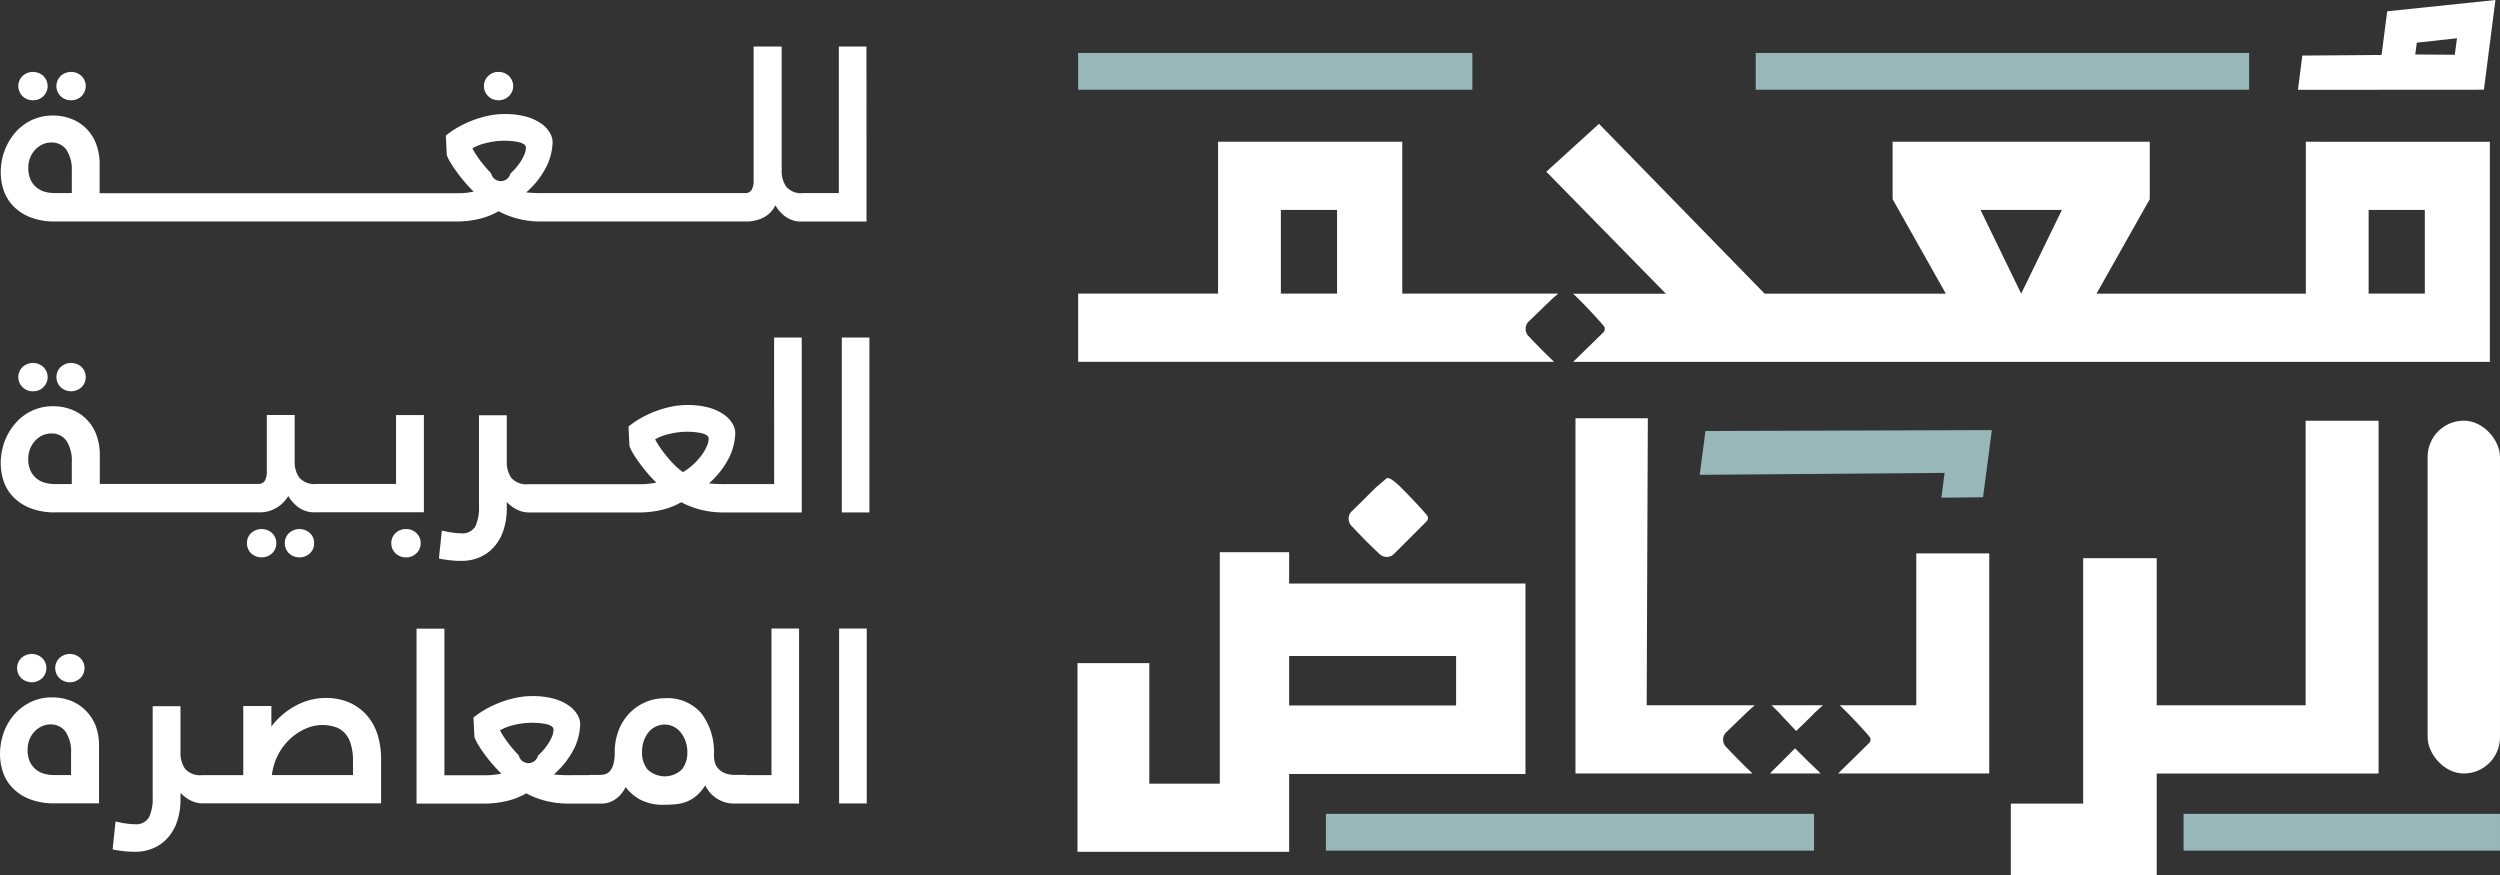 <svg id="Component_79_1" data-name="Component 79 – 1" xmlns="http://www.w3.org/2000/svg" width="156.638" height="54.846" viewBox="0 0 156.638 54.846">
  <rect x="0" y="0" width="156.638" height="54.846" fill="#333333" stroke="none"/>
  <g id="Group_26824" data-name="Group 26824" transform="translate(67.551 7.757)">
    <path id="Path_21827" data-name="Path 21827" d="M9904.934,2834.385v9.516h-13.114l3.335-5.919v-3.6h-16.111v3.6l3.334,5.919h-11.354l-10.377-10.64-3.3,3,7.491,7.644h-5.825c.058.049.124.1.188.167l.378.374c.224.225,1.011,1.05,1.349,1.461a.3.3,0,0,1,0,.413l-1.9,1.857h57.437v-13.788ZM9887.1,2843.9l-2.549-5.245h5.1Zm25.29,0h-3.521v-5.245h3.521Zm-54.53.2.238-.2h-9.776v-9.516h-11.542v9.516h-8.766v4.272h29.821q-.775-.731-1.549-1.558a.657.657,0,0,1-.075-.936C9857.071,2844.854,9857.559,2844.366,9857.858,2844.1Zm-13.624-.2h-3.521v-5.245h3.521Z" transform="translate(-9828.013 -2833.26)" fill="#fff"/>
  </g>
  <rect id="Rectangle_20007" data-name="Rectangle 20007" width="2.304" height="24.703" transform="translate(92.252 3.318) rotate(90)" fill="rgba(206,253,255,0.65)"/>
  <rect id="Rectangle_20008" data-name="Rectangle 20008" width="2.304" height="30.914" transform="translate(140.919 3.318) rotate(90)" fill="rgba(206,253,255,0.65)"/>
  <path id="Path_21828" data-name="Path 21828" d="M10189.579,2797.836l-.352,2.736-4.966.038-.274,2.146,11.652-.008.722-5.62Zm4.235,2.724-2.479-.018.1-.74,2.518-.278Z" transform="translate(-10040.009 -2797.128)" fill="#fff"/>
  <rect id="Rectangle_20009" data-name="Rectangle 20009" width="2.304" height="30.586" transform="translate(113.66 50.992) rotate(90)" fill="rgba(206,253,255,0.65)"/>
  <rect id="Rectangle_20010" data-name="Rectangle 20010" width="2.304" height="19.826" transform="translate(156.637 50.992) rotate(90)" fill="rgba(206,253,255,0.65)"/>
  <path id="Path_21829" data-name="Path 21829" d="M9908.867,2941.383a.647.647,0,0,0,.9.037l2.061-2.061a.291.291,0,0,0,.039-.375c-.337-.412-1.163-1.274-1.387-1.5l-.374-.375c-.452-.412-.713-.562-.824-.412l-.526.449c-.3.262-.786.787-1.648,1.612a.664.664,0,0,0,.075.936Q9908.025,2940.6,9908.867,2941.383Z" transform="translate(-9822.45 -2906.689)" fill="#fff"/>
  <path id="Path_21830" data-name="Path 21830" d="M9984.246,2941.446h-11.094V2919.19h4.533l-.072,17.983h6.771l-.174.15c-.3.262-.785.749-1.648,1.572a.66.66,0,0,0,.076.938Q9983.441,2940.69,9984.246,2941.446Z" transform="translate(-9874.44 -2892.983)" fill="#fff"/>
  <path id="Path_21831" data-name="Path 21831" d="M10033.068,3017.086h-3.187l1.577-1.576C10031.992,3016.047,10032.53,3016.583,10033.068,3017.086Z" transform="translate(-9918.989 -2968.623)" fill="#fff"/>
  <path id="Path_21832" data-name="Path 21832" d="M10033.586,3002.95l-.178.151c-.3.261-.709.71-1.5,1.459-.375-.412-.9-.936-1.051-1.123l-.375-.375c-.041-.041-.084-.078-.123-.112Z" transform="translate(-9919.368 -2958.76)" fill="#fff"/>
  <path id="Path_21833" data-name="Path 21833" d="M10059.264,2958.63v13.788h-9.471l1.947-1.913a.293.293,0,0,0,0-.413c-.338-.412-1.123-1.237-1.35-1.46l-.373-.376c-.043-.041-.086-.077-.125-.111h4.8v-9.516Z" transform="translate(-9934.627 -2923.955)" fill="#fff"/>
  <path id="Path_21834" data-name="Path 21834" d="M10118.67,2937.723h-9.331v-9.217h-4.607v15.376h-4.533v4.5h9.141v-6.384h13.9v-22.105h-4.57Z" transform="translate(-9974.21 -2893.532)" fill="#fff"/>
  <rect id="Rectangle_20011" data-name="Rectangle 20011" width="4.533" height="22.106" rx="2.267" transform="translate(152.104 26.357)" fill="#fff"/>
  <path id="Path_21835" data-name="Path 21835" d="M10009.763,2922.693l-.361,2.745,15.343-.121-.2,1.555,2.609-.029.554-4.208Z" transform="translate(-9902.907 -2895.688)" fill="rgba(206,253,255,0.65)"/>
  <path id="Path_21836" data-name="Path 21836" d="M9841.1,2958.281h-4.344v14.5h-4.417v-7.553h-4.5v11.821H9841.1v-4.872h14.807v-11.935H9841.1Zm10.461,6.5v3.1H9841.1v-3.1Z" transform="translate(-9760.329 -2923.681)" fill="#fff"/>
  <g id="Group_26825" data-name="Group 26825" transform="translate(0 2.914)">
    <path id="Path_21837" data-name="Path 21837" d="M9530.775,2819.888a.892.892,0,0,0,.659-.26.888.888,0,0,0,0-1.255.965.965,0,0,0-1.317,0,.888.888,0,0,0,0,1.255A.892.892,0,0,0,9530.775,2819.888Z" transform="translate(-9526.322 -2816.521)" fill="#fff"/>
    <path id="Path_21838" data-name="Path 21838" d="M9519.657,2819.888a.88.88,0,0,0,.654-.26.881.881,0,0,0,0-1.255.96.96,0,0,0-1.313,0,.883.883,0,0,0,0,1.255A.888.888,0,0,0,9519.657,2819.888Z" transform="translate(-9517.589 -2816.521)" fill="#fff"/>
    <path id="Path_21839" data-name="Path 21839" d="M9655.522,2819.888a.909.909,0,0,0,.66-.26.879.879,0,0,0,0-1.255.913.913,0,0,0-.66-.26.892.892,0,0,0-.646.26.879.879,0,0,0,0,1.255A.889.889,0,0,0,9655.522,2819.888Z" transform="translate(-9624.292 -2816.521)" fill="#fff"/>
    <path id="Path_21840" data-name="Path 21840" d="M9567.846,2810.7h-1.73v9.183h-2.232a1.22,1.22,0,0,1-1.064-.4,1.694,1.694,0,0,1-.285-1.01V2810.7h-1.758v8.387a1.246,1.246,0,0,1-.115.582.467.467,0,0,1-.451.214H9547.6a8.617,8.617,0,0,1-1.07-.045,5.357,5.357,0,0,0,1.314-1.714,3.708,3.708,0,0,0,.338-1.438,1.174,1.174,0,0,0-.184-.6,1.889,1.889,0,0,0-.553-.574,3.043,3.043,0,0,0-.932-.421,4.977,4.977,0,0,0-1.348-.161,4.845,4.845,0,0,0-1.01.107,6.828,6.828,0,0,0-.988.291,6.627,6.627,0,0,0-.91.429,5.671,5.671,0,0,0-.764.521l.059,1.225a2.652,2.652,0,0,0,.232.466,6.524,6.524,0,0,0,.4.6q.231.314.5.635a7.315,7.315,0,0,0,.553.582,3.6,3.6,0,0,1-.443.076,5.2,5.2,0,0,1-.6.03H9519.8v-1.821a3.509,3.509,0,0,0-.207-1.233,2.67,2.67,0,0,0-1.529-1.591,3.156,3.156,0,0,0-1.2-.222,3.029,3.029,0,0,0-1.316.283,3.121,3.121,0,0,0-1.025.772,3.718,3.718,0,0,0-.676,1.141,3.875,3.875,0,0,0-.242,1.369,3.491,3.491,0,0,0,.182,1.117,2.669,2.669,0,0,0,.6.988,3.032,3.032,0,0,0,1.064.7,4.151,4.151,0,0,0,1.584.267h25.16a6.077,6.077,0,0,0,1.342-.153,4.427,4.427,0,0,0,1.262-.49,5.308,5.308,0,0,0,1.057.429,5.858,5.858,0,0,0,1.715.214h12.717a2.348,2.348,0,0,0,1.119-.252,1.72,1.72,0,0,0,.734-.758,2.334,2.334,0,0,0,.621.7,1.676,1.676,0,0,0,1.061.313h4.027Zm-49.789,9.183h-1.072a2.273,2.273,0,0,1-.619-.083,1.4,1.4,0,0,1-.527-.276,1.382,1.382,0,0,1-.369-.49,1.759,1.759,0,0,1-.137-.727,1.618,1.618,0,0,1,.443-1.156,1.476,1.476,0,0,1,.451-.321,1.272,1.272,0,0,1,.529-.115,1.117,1.117,0,0,1,.973.467,2.315,2.315,0,0,1,.328,1.339Zm28.33-2.357a2.958,2.958,0,0,1-.336.566,4.213,4.213,0,0,1-.512.566.621.621,0,0,1-1.211-.015,7.756,7.756,0,0,1-.527-.6,6.175,6.175,0,0,1-.412-.566,2.929,2.929,0,0,1-.23-.4,3.117,3.117,0,0,1,.918-.344,4.666,4.666,0,0,1,1.553-.107,3.374,3.374,0,0,1,.438.069.946.946,0,0,1,.32.13.246.246,0,0,1,.123.207A1.227,1.227,0,0,1,9546.387,2817.525Z" transform="translate(-9513.558 -2810.699)" fill="#fff"/>
    <path id="Path_21841" data-name="Path 21841" d="M9531.435,2904.555a.889.889,0,0,0,0-1.256.965.965,0,0,0-1.317,0,.889.889,0,0,0,0,1.256.964.964,0,0,0,1.317,0Z" transform="translate(-9526.322 -2883.214)" fill="#fff"/>
    <path id="Path_21842" data-name="Path 21842" d="M9519.657,2904.815a.882.882,0,0,0,.654-.26.882.882,0,0,0,0-1.256.96.96,0,0,0-1.313,0,.884.884,0,0,0,0,1.256A.89.89,0,0,0,9519.657,2904.815Z" transform="translate(-9517.589 -2883.214)" fill="#fff"/>
    <path id="Path_21843" data-name="Path 21843" d="M9513.846,2917.926a3.875,3.875,0,0,0-.242,1.369,3.492,3.492,0,0,0,.182,1.117,2.671,2.671,0,0,0,.6.987,3.026,3.026,0,0,0,1.064.7,4.14,4.14,0,0,0,1.584.268h12.748a2.049,2.049,0,0,0,1.109-.291,2.121,2.121,0,0,0,.729-.735,2.39,2.39,0,0,0,.621.7,1.678,1.678,0,0,0,1.076.322h6.8v-6.092h-1.744v4.316h-5.006a1.229,1.229,0,0,1-1.057-.4,1.67,1.67,0,0,1-.291-1.01v-2.908h-1.742v3.52a1.268,1.268,0,0,1-.115.582.469.469,0,0,1-.451.214h-9.9v-1.821a3.509,3.509,0,0,0-.207-1.232,2.673,2.673,0,0,0-1.529-1.592,3.156,3.156,0,0,0-1.2-.222,3.029,3.029,0,0,0-1.316.283,3.115,3.115,0,0,0-1.025.773A3.715,3.715,0,0,0,9513.846,2917.926Zm1.607.436a1.69,1.69,0,0,1,.322-.5,1.468,1.468,0,0,1,.451-.322,1.268,1.268,0,0,1,.529-.115,1.116,1.116,0,0,1,.973.467,2.314,2.314,0,0,1,.328,1.339v1.362h-1.072a2.255,2.255,0,0,1-.619-.084,1.375,1.375,0,0,1-.9-.765,1.76,1.76,0,0,1-.137-.727A1.712,1.712,0,0,1,9515.453,2918.361Z" transform="translate(-9513.558 -2893.179)" fill="#fff"/>
    <path id="Path_21844" data-name="Path 21844" d="M9596.772,2951.77a.843.843,0,0,0-.261.625.862.862,0,0,0,.261.641.977.977,0,0,0,1.315,0,.857.857,0,0,0,.26-.641.839.839,0,0,0-.26-.625.977.977,0,0,0-1.315,0Z" transform="translate(-9578.665 -2921.282)" fill="#fff"/>
    <path id="Path_21845" data-name="Path 21845" d="M9585.722,2951.77a.842.842,0,0,0-.259.625.86.86,0,0,0,.259.641.979.979,0,0,0,1.316,0,.854.854,0,0,0,.261-.641.836.836,0,0,0-.261-.625.979.979,0,0,0-1.316,0Z" transform="translate(-9569.989 -2921.282)" fill="#fff"/>
    <path id="Path_21846" data-name="Path 21846" d="M9629.163,2951.77a.892.892,0,0,0-.645-.254.924.924,0,0,0-.662.254.835.835,0,0,0-.264.625.853.853,0,0,0,.264.641.923.923,0,0,0,.662.254.891.891,0,0,0,.645-.254.851.851,0,0,0,.266-.641A.833.833,0,0,0,9629.163,2951.77Z" transform="translate(-9603.073 -2921.282)" fill="#fff"/>
    <path id="Path_21847" data-name="Path 21847" d="M9662.493,2904.808h-3.015a8.594,8.594,0,0,1-1.07-.046,5.293,5.293,0,0,0,1.313-1.714,3.739,3.739,0,0,0,.337-1.439,1.2,1.2,0,0,0-.182-.6,1.92,1.92,0,0,0-.552-.574,3.065,3.065,0,0,0-.933-.421,4.979,4.979,0,0,0-1.349-.161,4.878,4.878,0,0,0-1.01.107,6.635,6.635,0,0,0-1.9.72,5.564,5.564,0,0,0-.764.52l.06,1.224a2.571,2.571,0,0,0,.23.467c.112.189.244.388.4.6s.321.421.5.635a7.587,7.587,0,0,0,.552.582,3.563,3.563,0,0,1-.443.076,5.135,5.135,0,0,1-.6.031h-6.962a1.252,1.252,0,0,1-1.081-.4,1.7,1.7,0,0,1-.283-1.01v-2.909H9644v5.709a2.745,2.745,0,0,1-.23,1.255.927.927,0,0,1-.9.429,3.426,3.426,0,0,1-.377-.023c-.137-.015-.266-.033-.39-.054l-.43-.092-.184,1.745a1.284,1.284,0,0,0,.192.046l.222.031c.122.02.267.038.437.054s.344.023.529.023a2.874,2.874,0,0,0,1.238-.253,2.572,2.572,0,0,0,.9-.7,2.963,2.963,0,0,0,.55-1.041,4.36,4.36,0,0,0,.184-1.286v-.413a2.162,2.162,0,0,0,.6.459,1.681,1.681,0,0,0,.812.2h6.917a6.1,6.1,0,0,0,1.34-.153,4.448,4.448,0,0,0,1.263-.49,5.316,5.316,0,0,0,1.057.428,5.841,5.841,0,0,0,1.714.214h4.777v-10.959h-1.731Zm-4.225-2.357a2.991,2.991,0,0,1-.336.567,4.113,4.113,0,0,1-.512.566,3.967,3.967,0,0,1-.636.474,3.724,3.724,0,0,1-.574-.49,7.28,7.28,0,0,1-.527-.6,6.491,6.491,0,0,1-.414-.566,3.288,3.288,0,0,1-.23-.4,3.113,3.113,0,0,1,.918-.344,4.817,4.817,0,0,1,1.071-.13c.164,0,.324.008.483.023a3.367,3.367,0,0,1,.436.069.926.926,0,0,1,.321.13.246.246,0,0,1,.124.207A1.229,1.229,0,0,1,9658.269,2902.451Z" transform="translate(-9613.989 -2877.391)" fill="#fff"/>
    <rect id="Rectangle_20012" data-name="Rectangle 20012" width="1.73" height="10.959" transform="translate(52.744 18.234)" fill="#fff"/>
    <path id="Path_21848" data-name="Path 21848" d="M9529.762,2988.224a.883.883,0,0,0,0,1.255.96.96,0,0,0,1.313,0,.881.881,0,0,0,0-1.255.959.959,0,0,0-1.313,0Z" transform="translate(-9526.041 -2949.905)" fill="#fff"/>
    <path id="Path_21849" data-name="Path 21849" d="M9518.782,3001.5a2.681,2.681,0,0,0-.933-.628,3.162,3.162,0,0,0-1.2-.221,3.045,3.045,0,0,0-1.316.283,3.226,3.226,0,0,0-1.034.773,3.492,3.492,0,0,0-.673,1.14,3.986,3.986,0,0,0-.235,1.37,3.471,3.471,0,0,0,.184,1.117,2.626,2.626,0,0,0,.6.987,3.008,3.008,0,0,0,1.063.7,4.163,4.163,0,0,0,1.586.268h2.769v-3.6a3.576,3.576,0,0,0-.2-1.232A2.75,2.75,0,0,0,9518.782,3001.5Zm-.941,4.017h-1.07a2.277,2.277,0,0,1-.62-.084,1.4,1.4,0,0,1-.527-.276,1.375,1.375,0,0,1-.369-.49,1.742,1.742,0,0,1-.136-.727,1.709,1.709,0,0,1,.12-.658,1.651,1.651,0,0,1,.321-.5,1.487,1.487,0,0,1,.454-.321,1.22,1.22,0,0,1,.512-.115,1.128,1.128,0,0,1,.979.467,2.26,2.26,0,0,1,.337,1.339Z" transform="translate(-9513.389 -2959.87)" fill="#fff"/>
    <path id="Path_21850" data-name="Path 21850" d="M9518.639,2988.224a.888.888,0,0,0,0,1.255.963.963,0,0,0,1.315,0,.885.885,0,0,0,0-1.255.961.961,0,0,0-1.315,0Z" transform="translate(-9517.308 -2949.905)" fill="#fff"/>
    <path id="Path_21851" data-name="Path 21851" d="M9562.186,3001.889a3.088,3.088,0,0,0-1.094-.8,3.663,3.663,0,0,0-1.508-.291,3.911,3.911,0,0,0-1.837.474,4.645,4.645,0,0,0-1.546,1.316V3001.3h-1.761v4.332h-2.569a1.247,1.247,0,0,1-1.081-.4,1.708,1.708,0,0,1-.283-1.01v-2.909h-1.743v5.709a2.705,2.705,0,0,1-.232,1.256.925.925,0,0,1-.9.429,3.313,3.313,0,0,1-.375-.024c-.139-.015-.268-.033-.39-.053l-.43-.092-.182,1.745a1.154,1.154,0,0,0,.188.045l.224.031c.122.02.268.038.435.053s.346.023.529.023a2.856,2.856,0,0,0,1.238-.253,2.583,2.583,0,0,0,.905-.7,2.99,2.99,0,0,0,.55-1.041,4.3,4.3,0,0,0,.184-1.286v-.413a2.158,2.158,0,0,0,.6.46,1.674,1.674,0,0,0,.811.2h11.157v-2.77a5.112,5.112,0,0,0-.22-1.531A3.418,3.418,0,0,0,9562.186,3001.889Zm-.872,3.742h-5.081a3.683,3.683,0,0,1,1.163-2.288,3.4,3.4,0,0,1,.965-.628,2.593,2.593,0,0,1,1.813-.107,1.465,1.465,0,0,1,.613.375,1.714,1.714,0,0,1,.388.7,3.534,3.534,0,0,1,.14,1.08Z" transform="translate(-9539.198 -2959.981)" fill="#fff"/>
    <path id="Path_21852" data-name="Path 21852" d="M9657.175,2989.734H9655.6a.569.569,0,0,0-.136-.016h-.551a1.621,1.621,0,0,1-.729-.136,1.108,1.108,0,0,1-.4-.327.94.94,0,0,1-.176-.4,1.984,1.984,0,0,1-.039-.35,4.013,4.013,0,0,0-.789-2.646,2.8,2.8,0,0,0-2.272-.943,3.076,3.076,0,0,0-2.257.966,3.209,3.209,0,0,0-.658,1.064,3.7,3.7,0,0,0-.238,1.346,2.788,2.788,0,0,1-.076.722,1.181,1.181,0,0,1-.206.441.636.636,0,0,1-.3.214,1.134,1.134,0,0,1-.337.052h-.6a.43.43,0,0,0-.117.016h-1.109a8.577,8.577,0,0,1-1.07-.046,5.369,5.369,0,0,0,1.316-1.714,3.754,3.754,0,0,0,.336-1.439,1.2,1.2,0,0,0-.184-.6,1.836,1.836,0,0,0-.552-.574,3.013,3.013,0,0,0-.934-.421,5,5,0,0,0-1.347-.161,4.834,4.834,0,0,0-1.009.107,6.563,6.563,0,0,0-.987.29,6.647,6.647,0,0,0-.912.428,5.651,5.651,0,0,0-.765.521l.063,1.224a2.539,2.539,0,0,0,.228.467q.17.283.4.6c.153.209.321.42.506.635a8,8,0,0,0,.551.582,3.746,3.746,0,0,1-.443.076,5.3,5.3,0,0,1-.6.031h-2.524v-9.183h-1.746v10.958h4.271a6.117,6.117,0,0,0,1.34-.153,4.454,4.454,0,0,0,1.263-.49,5.224,5.224,0,0,0,1.055.428,5.852,5.852,0,0,0,1.716.214h1.943a1.488,1.488,0,0,0,.9-.293,1.963,1.963,0,0,0,.611-.741,2.832,2.832,0,0,0,.941.8,3.027,3.027,0,0,0,1.446.309c.246,0,.484-.01.72-.031a2.665,2.665,0,0,0,.674-.147,2.193,2.193,0,0,0,.627-.362,2.785,2.785,0,0,0,.582-.68,1.987,1.987,0,0,0,1.836,1.143h4.042V2980.55h-1.729Zm-13.776-2.358a3,3,0,0,1-.337.566,3.869,3.869,0,0,1-.512.566.62.62,0,0,1-1.209-.014q-.283-.292-.529-.6c-.164-.2-.3-.394-.414-.567a3.513,3.513,0,0,1-.229-.4,3.139,3.139,0,0,1,.917-.344,4.843,4.843,0,0,1,1.074-.13c.163,0,.323.008.482.023a3.3,3.3,0,0,1,.435.069.942.942,0,0,1,.321.13.247.247,0,0,1,.122.207A1.234,1.234,0,0,1,9643.4,2987.376Zm8.166,2a1.557,1.557,0,0,1-2.157,0,1.669,1.669,0,0,1-.344-1.074,2.143,2.143,0,0,1,.113-.716,1.791,1.791,0,0,1,.306-.548,1.289,1.289,0,0,1,1-.472,1.253,1.253,0,0,1,.536.122,1.283,1.283,0,0,1,.45.351,1.962,1.962,0,0,1,.314.548,2.024,2.024,0,0,1,.122.716A1.68,1.68,0,0,1,9651.564,2989.376Z" transform="translate(-9608.838 -2944.083)" fill="#fff"/>
    <rect id="Rectangle_20013" data-name="Rectangle 20013" width="1.73" height="10.959" transform="translate(52.575 36.467)" fill="#fff"/>
  </g>
</svg>
